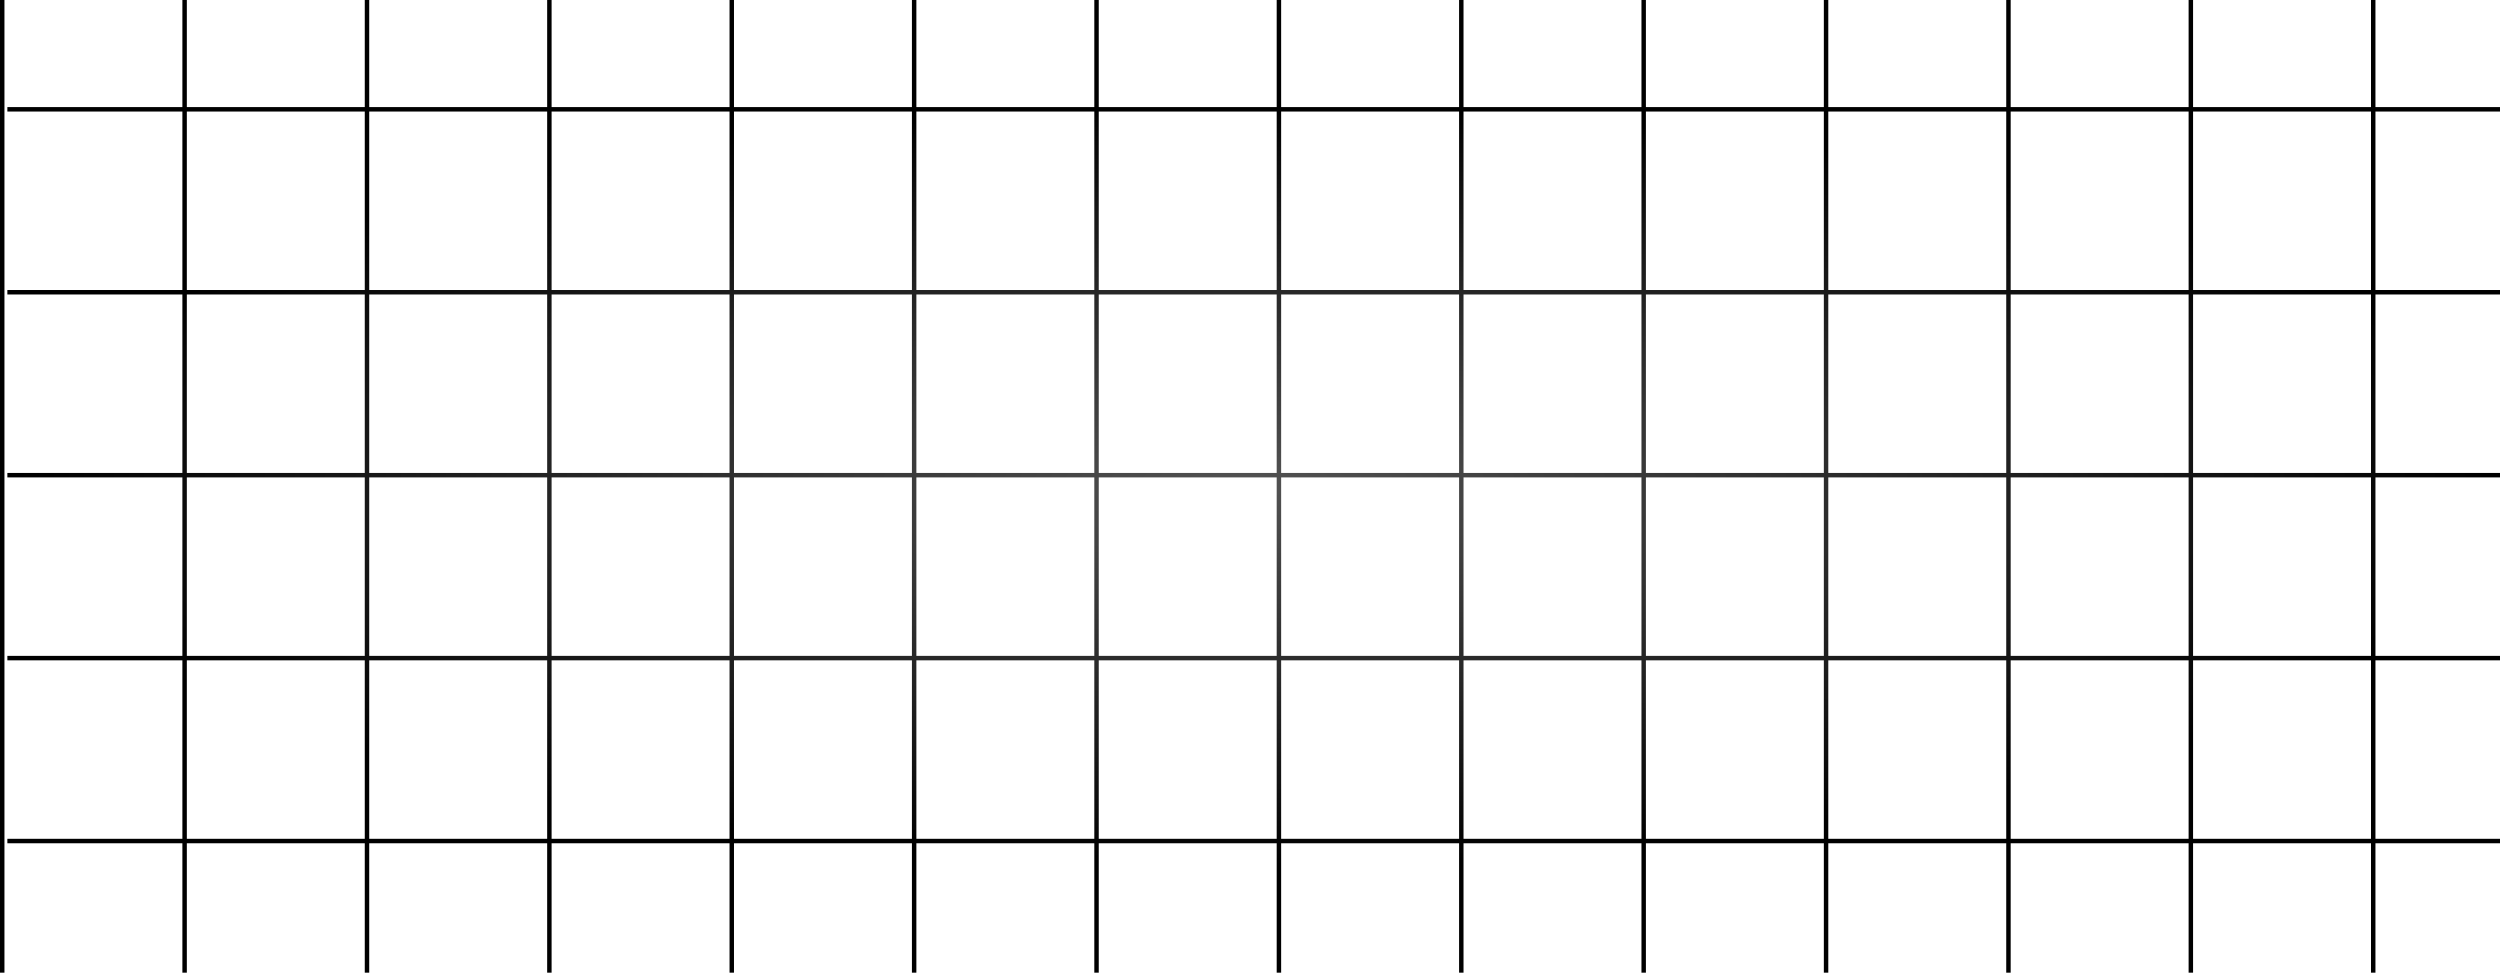 <svg width="1280" height="498" viewBox="0 0 1280 498" fill="none" xmlns="http://www.w3.org/2000/svg">
<path d="M0 0H2.278V498H0V0Z" fill="url(#paint0_radial_31_469)"/>
<path d="M93.381 0H95.659V498H93.381V0Z" fill="url(#paint1_radial_31_469)"/>
<path d="M186.762 0H189.04V498H186.762V0Z" fill="url(#paint2_radial_31_469)"/>
<path d="M280.143 0H282.42V498H280.143V0Z" fill="url(#paint3_radial_31_469)"/>
<path d="M373.524 0H375.801V498H373.524V0Z" fill="url(#paint4_radial_31_469)"/>
<path d="M466.904 0H469.182V498H466.904V0Z" fill="url(#paint5_radial_31_469)"/>
<path d="M560.285 0H562.562V498H560.285V0Z" fill="url(#paint6_radial_31_469)"/>
<path d="M653.666 0H655.944V498H653.666V0Z" fill="url(#paint7_radial_31_469)"/>
<path d="M747.047 0H749.324V498H747.047V0Z" fill="url(#paint8_radial_31_469)"/>
<path d="M840.427 0H842.705V498H840.427V0Z" fill="url(#paint9_radial_31_469)"/>
<path d="M933.808 0H936.085V498H933.808V0Z" fill="url(#paint10_radial_31_469)"/>
<path d="M1027.19 0H1029.47V498H1027.19V0Z" fill="url(#paint11_radial_31_469)"/>
<path d="M1120.57 0H1122.85V498H1120.57V0Z" fill="url(#paint12_radial_31_469)"/>
<path d="M1213.95 0H1216.23V498H1213.95V0Z" fill="url(#paint13_radial_31_469)"/>
<path d="M3.773 431.752V429.468L1280 429.468V431.752L3.773 431.752Z" fill="url(#paint14_radial_31_469)"/>
<path d="M3.773 338.092L3.773 335.807L1280 335.807V338.092L3.773 338.092Z" fill="url(#paint15_radial_31_469)"/>
<path d="M3.773 244.431V242.147L1280 242.147V244.431L3.773 244.431Z" fill="url(#paint16_radial_31_469)"/>
<path d="M3.773 150.771V148.486L1280 148.486V150.771L3.773 150.771Z" fill="url(#paint17_radial_31_469)"/>
<path d="M3.773 57.11V54.826L1280 54.826V57.11L3.773 57.11Z" fill="url(#paint18_radial_31_469)"/>
<defs>
<radialGradient id="paint0_radial_31_469" cx="0" cy="0" r="1" gradientUnits="userSpaceOnUse" gradientTransform="translate(641.061 249) scale(638.939 194.421)">
<stop stop-color="#525252"/>
<stop offset="1"/>
</radialGradient>
<radialGradient id="paint1_radial_31_469" cx="0" cy="0" r="1" gradientUnits="userSpaceOnUse" gradientTransform="translate(641.061 249) scale(638.939 194.421)">
<stop stop-color="#525252"/>
<stop offset="1"/>
</radialGradient>
<radialGradient id="paint2_radial_31_469" cx="0" cy="0" r="1" gradientUnits="userSpaceOnUse" gradientTransform="translate(641.061 249) scale(638.939 194.421)">
<stop stop-color="#525252"/>
<stop offset="1"/>
</radialGradient>
<radialGradient id="paint3_radial_31_469" cx="0" cy="0" r="1" gradientUnits="userSpaceOnUse" gradientTransform="translate(641.061 249) scale(638.939 194.421)">
<stop stop-color="#525252"/>
<stop offset="1"/>
</radialGradient>
<radialGradient id="paint4_radial_31_469" cx="0" cy="0" r="1" gradientUnits="userSpaceOnUse" gradientTransform="translate(641.061 249) scale(638.939 194.421)">
<stop stop-color="#525252"/>
<stop offset="1"/>
</radialGradient>
<radialGradient id="paint5_radial_31_469" cx="0" cy="0" r="1" gradientUnits="userSpaceOnUse" gradientTransform="translate(641.061 249) scale(638.939 194.421)">
<stop stop-color="#525252"/>
<stop offset="1"/>
</radialGradient>
<radialGradient id="paint6_radial_31_469" cx="0" cy="0" r="1" gradientUnits="userSpaceOnUse" gradientTransform="translate(641.061 249) scale(638.939 194.421)">
<stop stop-color="#525252"/>
<stop offset="1"/>
</radialGradient>
<radialGradient id="paint7_radial_31_469" cx="0" cy="0" r="1" gradientUnits="userSpaceOnUse" gradientTransform="translate(641.061 249) scale(638.939 194.421)">
<stop stop-color="#525252"/>
<stop offset="1"/>
</radialGradient>
<radialGradient id="paint8_radial_31_469" cx="0" cy="0" r="1" gradientUnits="userSpaceOnUse" gradientTransform="translate(641.061 249) scale(638.939 194.421)">
<stop stop-color="#525252"/>
<stop offset="1"/>
</radialGradient>
<radialGradient id="paint9_radial_31_469" cx="0" cy="0" r="1" gradientUnits="userSpaceOnUse" gradientTransform="translate(641.061 249) scale(638.939 194.421)">
<stop stop-color="#525252"/>
<stop offset="1"/>
</radialGradient>
<radialGradient id="paint10_radial_31_469" cx="0" cy="0" r="1" gradientUnits="userSpaceOnUse" gradientTransform="translate(641.061 249) scale(638.939 194.421)">
<stop stop-color="#525252"/>
<stop offset="1"/>
</radialGradient>
<radialGradient id="paint11_radial_31_469" cx="0" cy="0" r="1" gradientUnits="userSpaceOnUse" gradientTransform="translate(641.061 249) scale(638.939 194.421)">
<stop stop-color="#525252"/>
<stop offset="1"/>
</radialGradient>
<radialGradient id="paint12_radial_31_469" cx="0" cy="0" r="1" gradientUnits="userSpaceOnUse" gradientTransform="translate(641.061 249) scale(638.939 194.421)">
<stop stop-color="#525252"/>
<stop offset="1"/>
</radialGradient>
<radialGradient id="paint13_radial_31_469" cx="0" cy="0" r="1" gradientUnits="userSpaceOnUse" gradientTransform="translate(641.061 249) scale(638.939 194.421)">
<stop stop-color="#525252"/>
<stop offset="1"/>
</radialGradient>
<radialGradient id="paint14_radial_31_469" cx="0" cy="0" r="1" gradientUnits="userSpaceOnUse" gradientTransform="translate(641.061 249) scale(638.939 194.421)">
<stop stop-color="#525252"/>
<stop offset="1"/>
</radialGradient>
<radialGradient id="paint15_radial_31_469" cx="0" cy="0" r="1" gradientUnits="userSpaceOnUse" gradientTransform="translate(641.061 249) scale(638.939 194.421)">
<stop stop-color="#525252"/>
<stop offset="1"/>
</radialGradient>
<radialGradient id="paint16_radial_31_469" cx="0" cy="0" r="1" gradientUnits="userSpaceOnUse" gradientTransform="translate(641.061 249) scale(638.939 194.421)">
<stop stop-color="#525252"/>
<stop offset="1"/>
</radialGradient>
<radialGradient id="paint17_radial_31_469" cx="0" cy="0" r="1" gradientUnits="userSpaceOnUse" gradientTransform="translate(641.061 249) scale(638.939 194.421)">
<stop stop-color="#525252"/>
<stop offset="1"/>
</radialGradient>
<radialGradient id="paint18_radial_31_469" cx="0" cy="0" r="1" gradientUnits="userSpaceOnUse" gradientTransform="translate(641.061 249) scale(638.939 194.421)">
<stop stop-color="#525252"/>
<stop offset="1"/>
</radialGradient>
</defs>
</svg>
